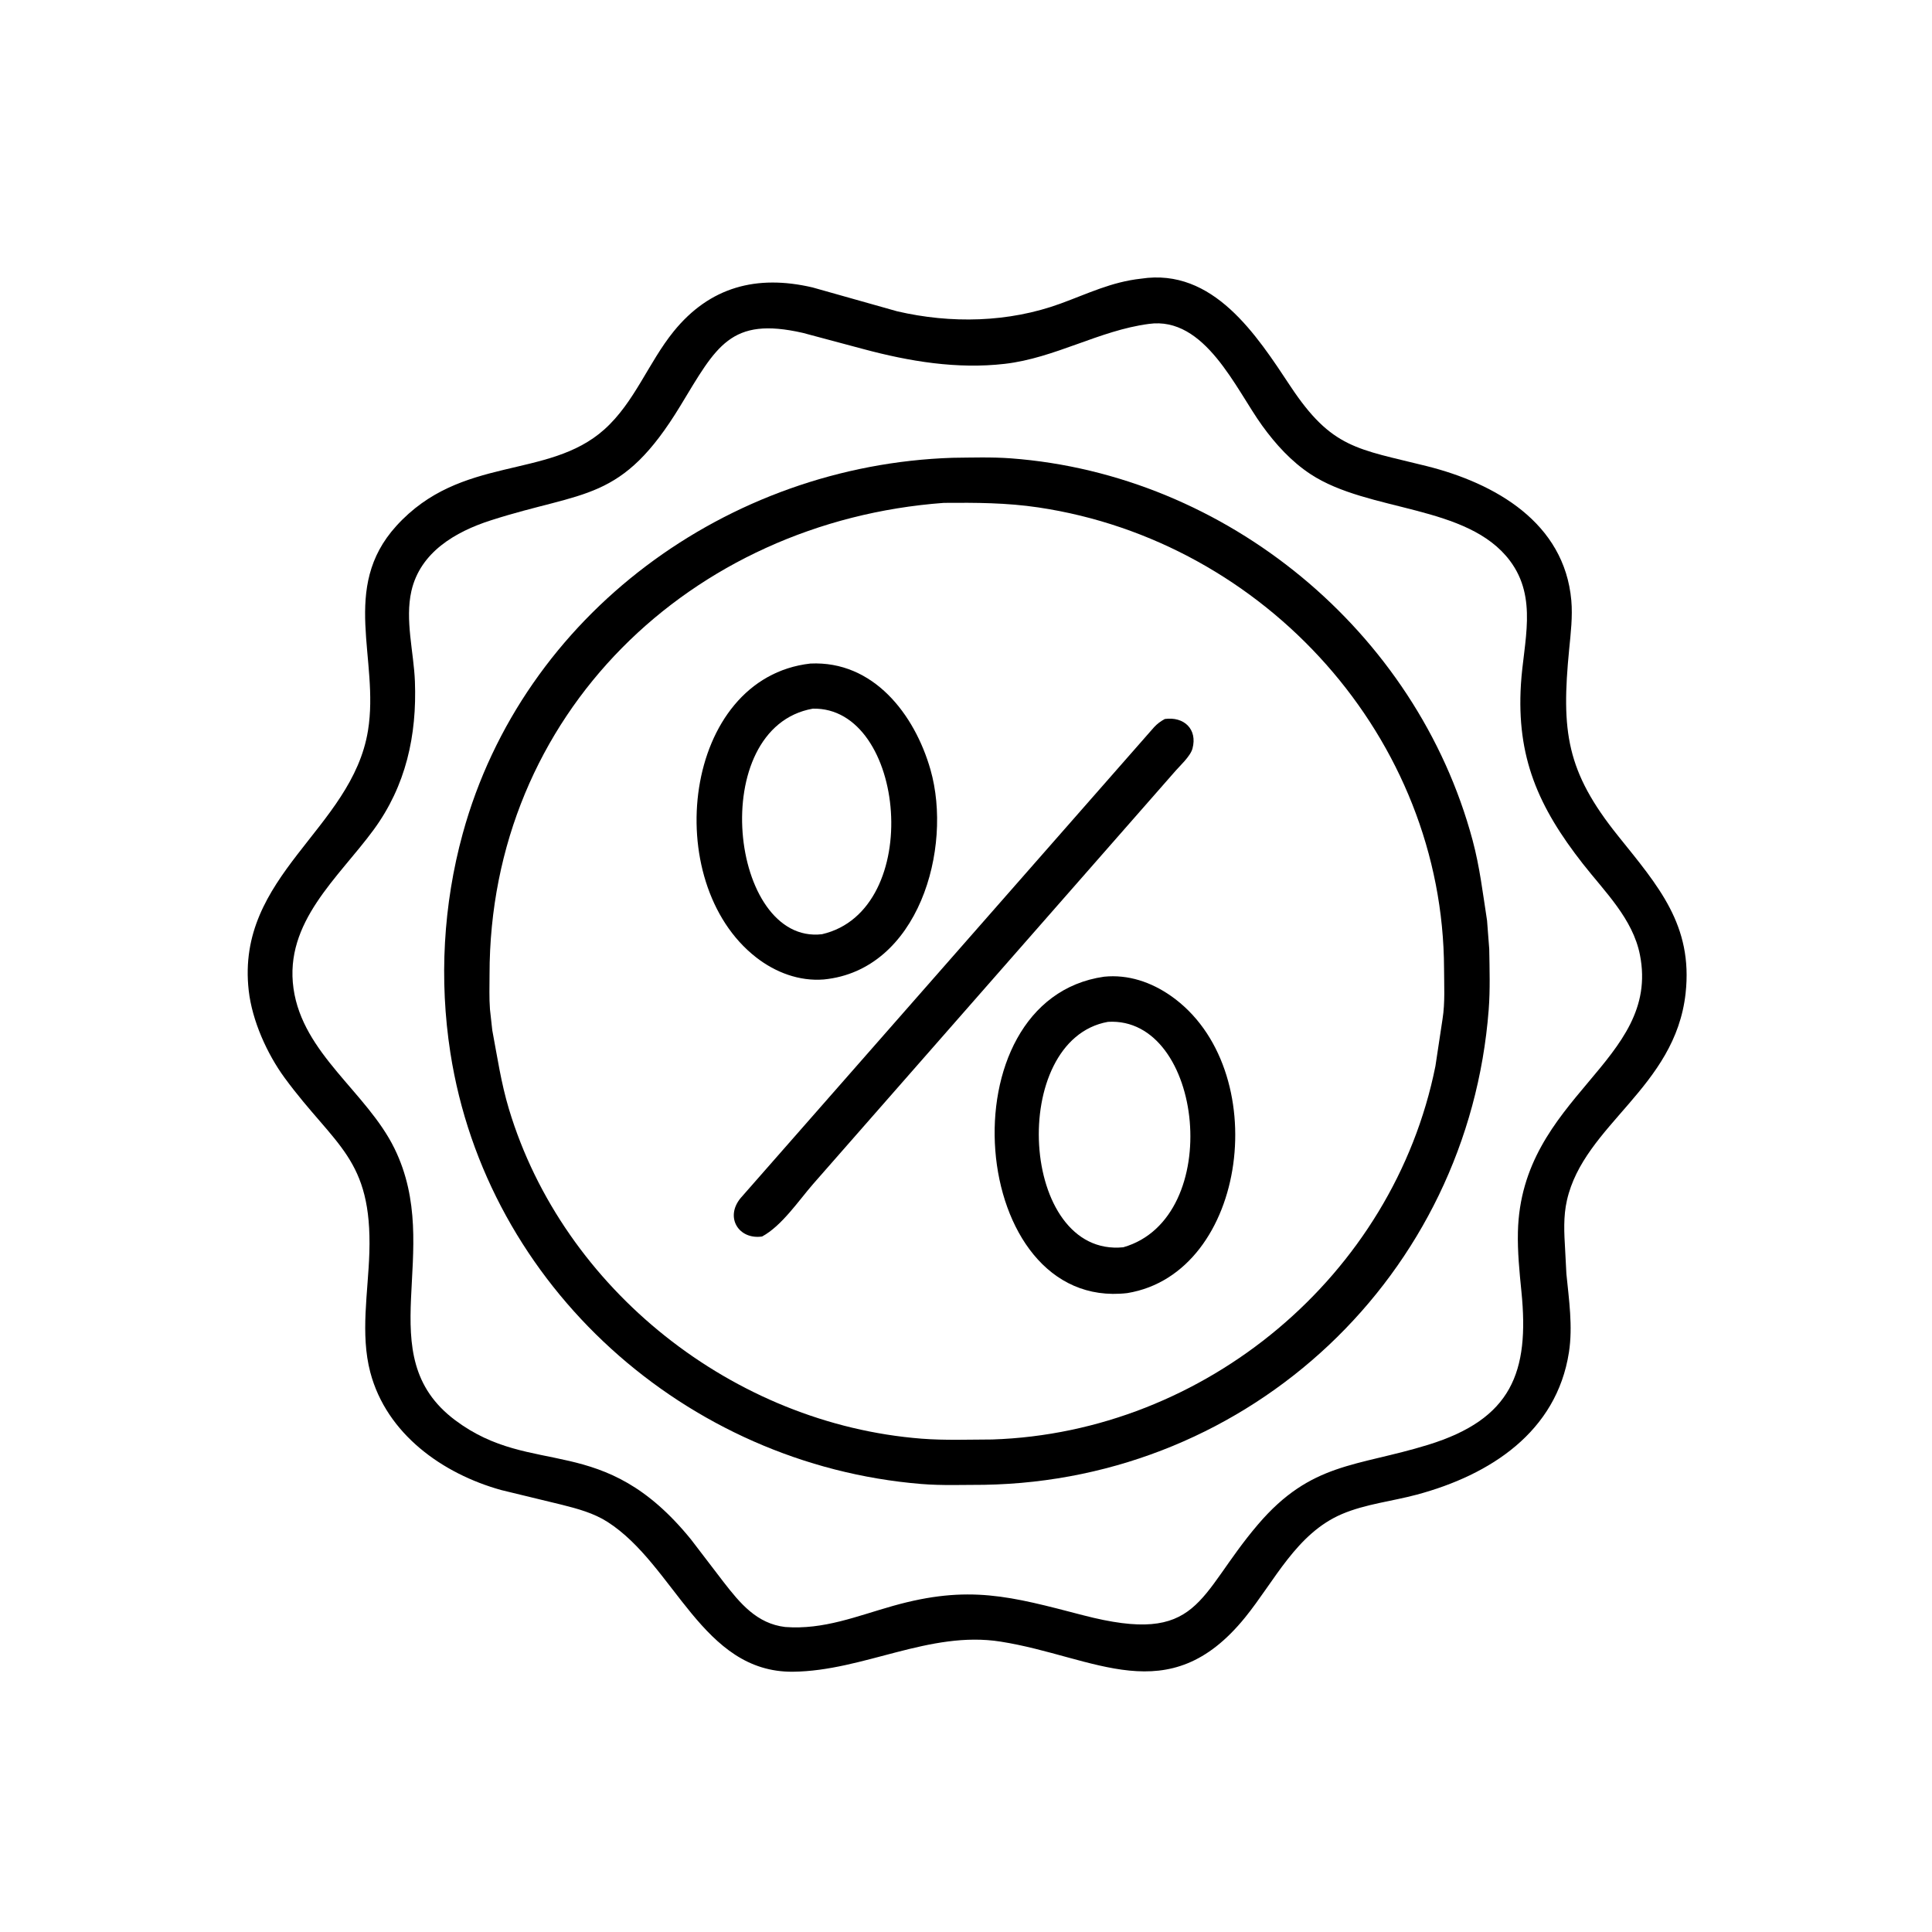 <svg version="1.1" xmlns="http://www.w3.org/2000/svg" style="display: block;" viewBox="0 0 2048 2048" width="640" height="640">
<path transform="translate(0,0)" fill="rgb(0,0,0)" d="M 840.608 1772.1 C 744.248 1773.06 715.358 1658.94 643.965 1613.27 C 629.346 1603.91 612.243 1599.29 595.575 1595.1 L 531.413 1579.54 C 469.053 1562.26 409.754 1519.99 392.539 1454.75 C 381.773 1413.95 390.248 1369.72 391.527 1327.91 C 394.599 1227.48 355.237 1215.32 301.983 1142.92 C 283.082 1117.22 267.253 1081.91 263.648 1050.02 C 249.835 927.824 373.092 879.101 390.085 774.432 C 402.387 698.652 360.299 623.437 420.133 557.5 C 488.728 481.908 580.582 508.88 640.584 455.272 C 672.565 426.7 687.325 384.438 713.973 351.486 C 752.315 304.072 802.102 290.876 861.305 304.685 L 951.023 329.994 C 1007.95 343.215 1069.02 341.988 1124.15 321.844 C 1153.37 311.168 1178.28 298.807 1209.58 295.398 C 1286.17 283.717 1332.04 355.281 1367.94 409.47 C 1411.77 475.627 1438.72 475.681 1512.09 494.022 C 1585.28 512.321 1658.34 554.177 1665.66 636.5 C 1667.16 653.364 1665.06 671.198 1663.41 688 C 1654.83 775.522 1660.35 817.692 1715.22 886.084 C 1757.99 939.386 1794.74 980.795 1786.8 1052.99 C 1775.79 1153.03 1679.29 1192.04 1661.02 1272.33 C 1657.07 1289.7 1658.07 1307.1 1659.11 1324.73 L 1660.44 1350.29 C 1663.13 1377.51 1667.38 1406.14 1663.14 1433.5 C 1650.04 1517.82 1579.88 1563.46 1501.79 1584.41 C 1475.66 1591.42 1447.58 1594.32 1422.64 1604.91 C 1374.35 1625.44 1351.12 1676.07 1319.76 1714.68 C 1238.4 1814.87 1160.59 1755.89 1060.63 1740.17 C 985.154 1728.3 915.637 1771.27 840.608 1772.1 z M 1217.71 343.376 C 1165.26 350.299 1118.44 379.498 1065.2 385.675 C 1014.61 391.543 963.94 383.112 915.178 370.017 L 851 352.86 C 774.138 335.35 759.539 367.038 721.272 430.083 C 658.767 533.06 620.11 519.489 520.162 551.628 C 482.73 563.664 445.459 585.417 436.102 626.5 C 429.125 657.132 438.635 691.303 439.821 722.285 C 442.016 779.63 430.255 832.964 396.092 879.569 C 358.822 930.412 301.19 977.394 311.127 1047.83 C 320.897 1117.09 388.994 1157.92 418.13 1217.37 C 471.595 1326.46 390.047 1436.21 482.534 1505.5 C 565.172 1567.41 638.798 1516.56 732.485 1631.88 L 766.995 1677 C 784.586 1699.63 802.255 1721.13 832.345 1724.69 C 873.203 1727.76 908.236 1713.14 946.557 1702.33 C 1027.18 1679.6 1071.31 1692.24 1147.94 1712.18 C 1272.95 1744.69 1268.29 1692.41 1333.53 1615.98 C 1390.02 1549.81 1438.01 1554.96 1513.81 1531.57 C 1602.35 1504.26 1621.4 1454.78 1612.76 1369 C 1610.67 1348.26 1608.56 1326.74 1609.05 1305.91 C 1612.42 1161.98 1760.68 1125.44 1738.42 1012.3 C 1730.86 973.877 1701.21 945.411 1677.94 915.701 C 1630.62 855.289 1607.45 802.66 1612.25 725.307 C 1615.03 680.357 1630.34 634.022 1600.57 594.39 C 1555.55 534.455 1451 543.232 1389.3 502.665 C 1368.79 489.184 1352.27 470.95 1337.95 451.174 C 1309.96 412.502 1277.36 334.94 1217.71 343.376 z"/>
<path transform="translate(0,0)" fill="rgb(0,0,0)" d="M 1043.21 1573.96 C 1021.14 1573.96 998.498 1574.89 976.5 1573.08 C 727.105 1552.56 515.852 1363.71 477.399 1115.88 C 465.432 1038.75 469.824 959.05 490.504 883.687 C 554.424 650.748 771.721 493.065 1009.63 485.28 C 1030.06 485.055 1051.26 484.356 1071.62 485.875 C 1300 502.918 1501.54 669.071 1561 890.622 C 1568.63 919.034 1571.84 946.944 1576.34 975.829 L 1578.65 1005.93 C 1578.99 1027.06 1579.71 1049.09 1578.09 1070.15 C 1556.58 1351.45 1326.24 1569.21 1043.21 1573.96 z M 1000.57 533.063 C 732.564 552.777 518.929 756.962 518.936 1033.04 C 518.936 1045.25 518.454 1057.76 519.387 1069.94 L 521.836 1092.09 C 527.161 1120.35 531.16 1148.01 539.5 1175.7 C 597.177 1367.22 777.916 1509.54 976.991 1525.06 C 1001.65 1526.98 1027.11 1525.98 1051.84 1525.91 C 1277.36 1518.51 1476.99 1352.38 1521.59 1130.22 L 1529.18 1080.02 C 1531.9 1062.88 1530.81 1044.37 1530.76 1027.02 C 1530.03 782.661 1341.48 573.778 1100.73 537.893 C 1067.15 532.888 1034.42 532.775 1000.57 533.063 z"/>
<path transform="translate(0,0)" fill="rgb(0,0,0)" d="M 873.249 1038.28 C 847.209 1040.36 821.977 1030.77 801.611 1014.92 C 698.921 935.009 723.601 718.723 859.054 703.384 C 925.81 700.214 969.563 757.138 986.348 815.888 C 1010.19 899.346 973.638 1028.43 873.249 1038.28 z M 861.548 751.215 C 748.014 771.454 773.526 1001.75 871.338 990.309 C 980.427 965.214 960.322 748.842 861.548 751.215 z"/>
<path transform="translate(0,0)" fill="rgb(0,0,0)" d="M 807.856 1310.74 C 783.317 1314.36 768.062 1290.67 785.081 1270 L 1223.44 770.77 C 1226.88 767.118 1230.34 764.572 1234.73 762.173 C 1255.08 759.339 1269.58 772.971 1264.08 793.502 C 1261.82 801.938 1250.23 812.166 1244.43 819.049 L 862.016 1255 C 846.65 1272.66 828.688 1299.53 807.856 1310.74 z"/>
<path transform="translate(0,0)" fill="rgb(0,0,0)" d="M 1194.94 1370.74 C 1026 1390.28 999.125 1059.9 1170.33 1035.35 C 1195.82 1032.74 1220.24 1041.06 1241.01 1055.55 C 1350.84 1132.15 1323.32 1349.75 1194.94 1370.74 z M 1174.51 1083.2 C 1068.38 1102.13 1080.59 1333.15 1190.73 1322.16 C 1298.84 1291.22 1275.88 1077.11 1174.51 1083.2 z"/>
</svg>